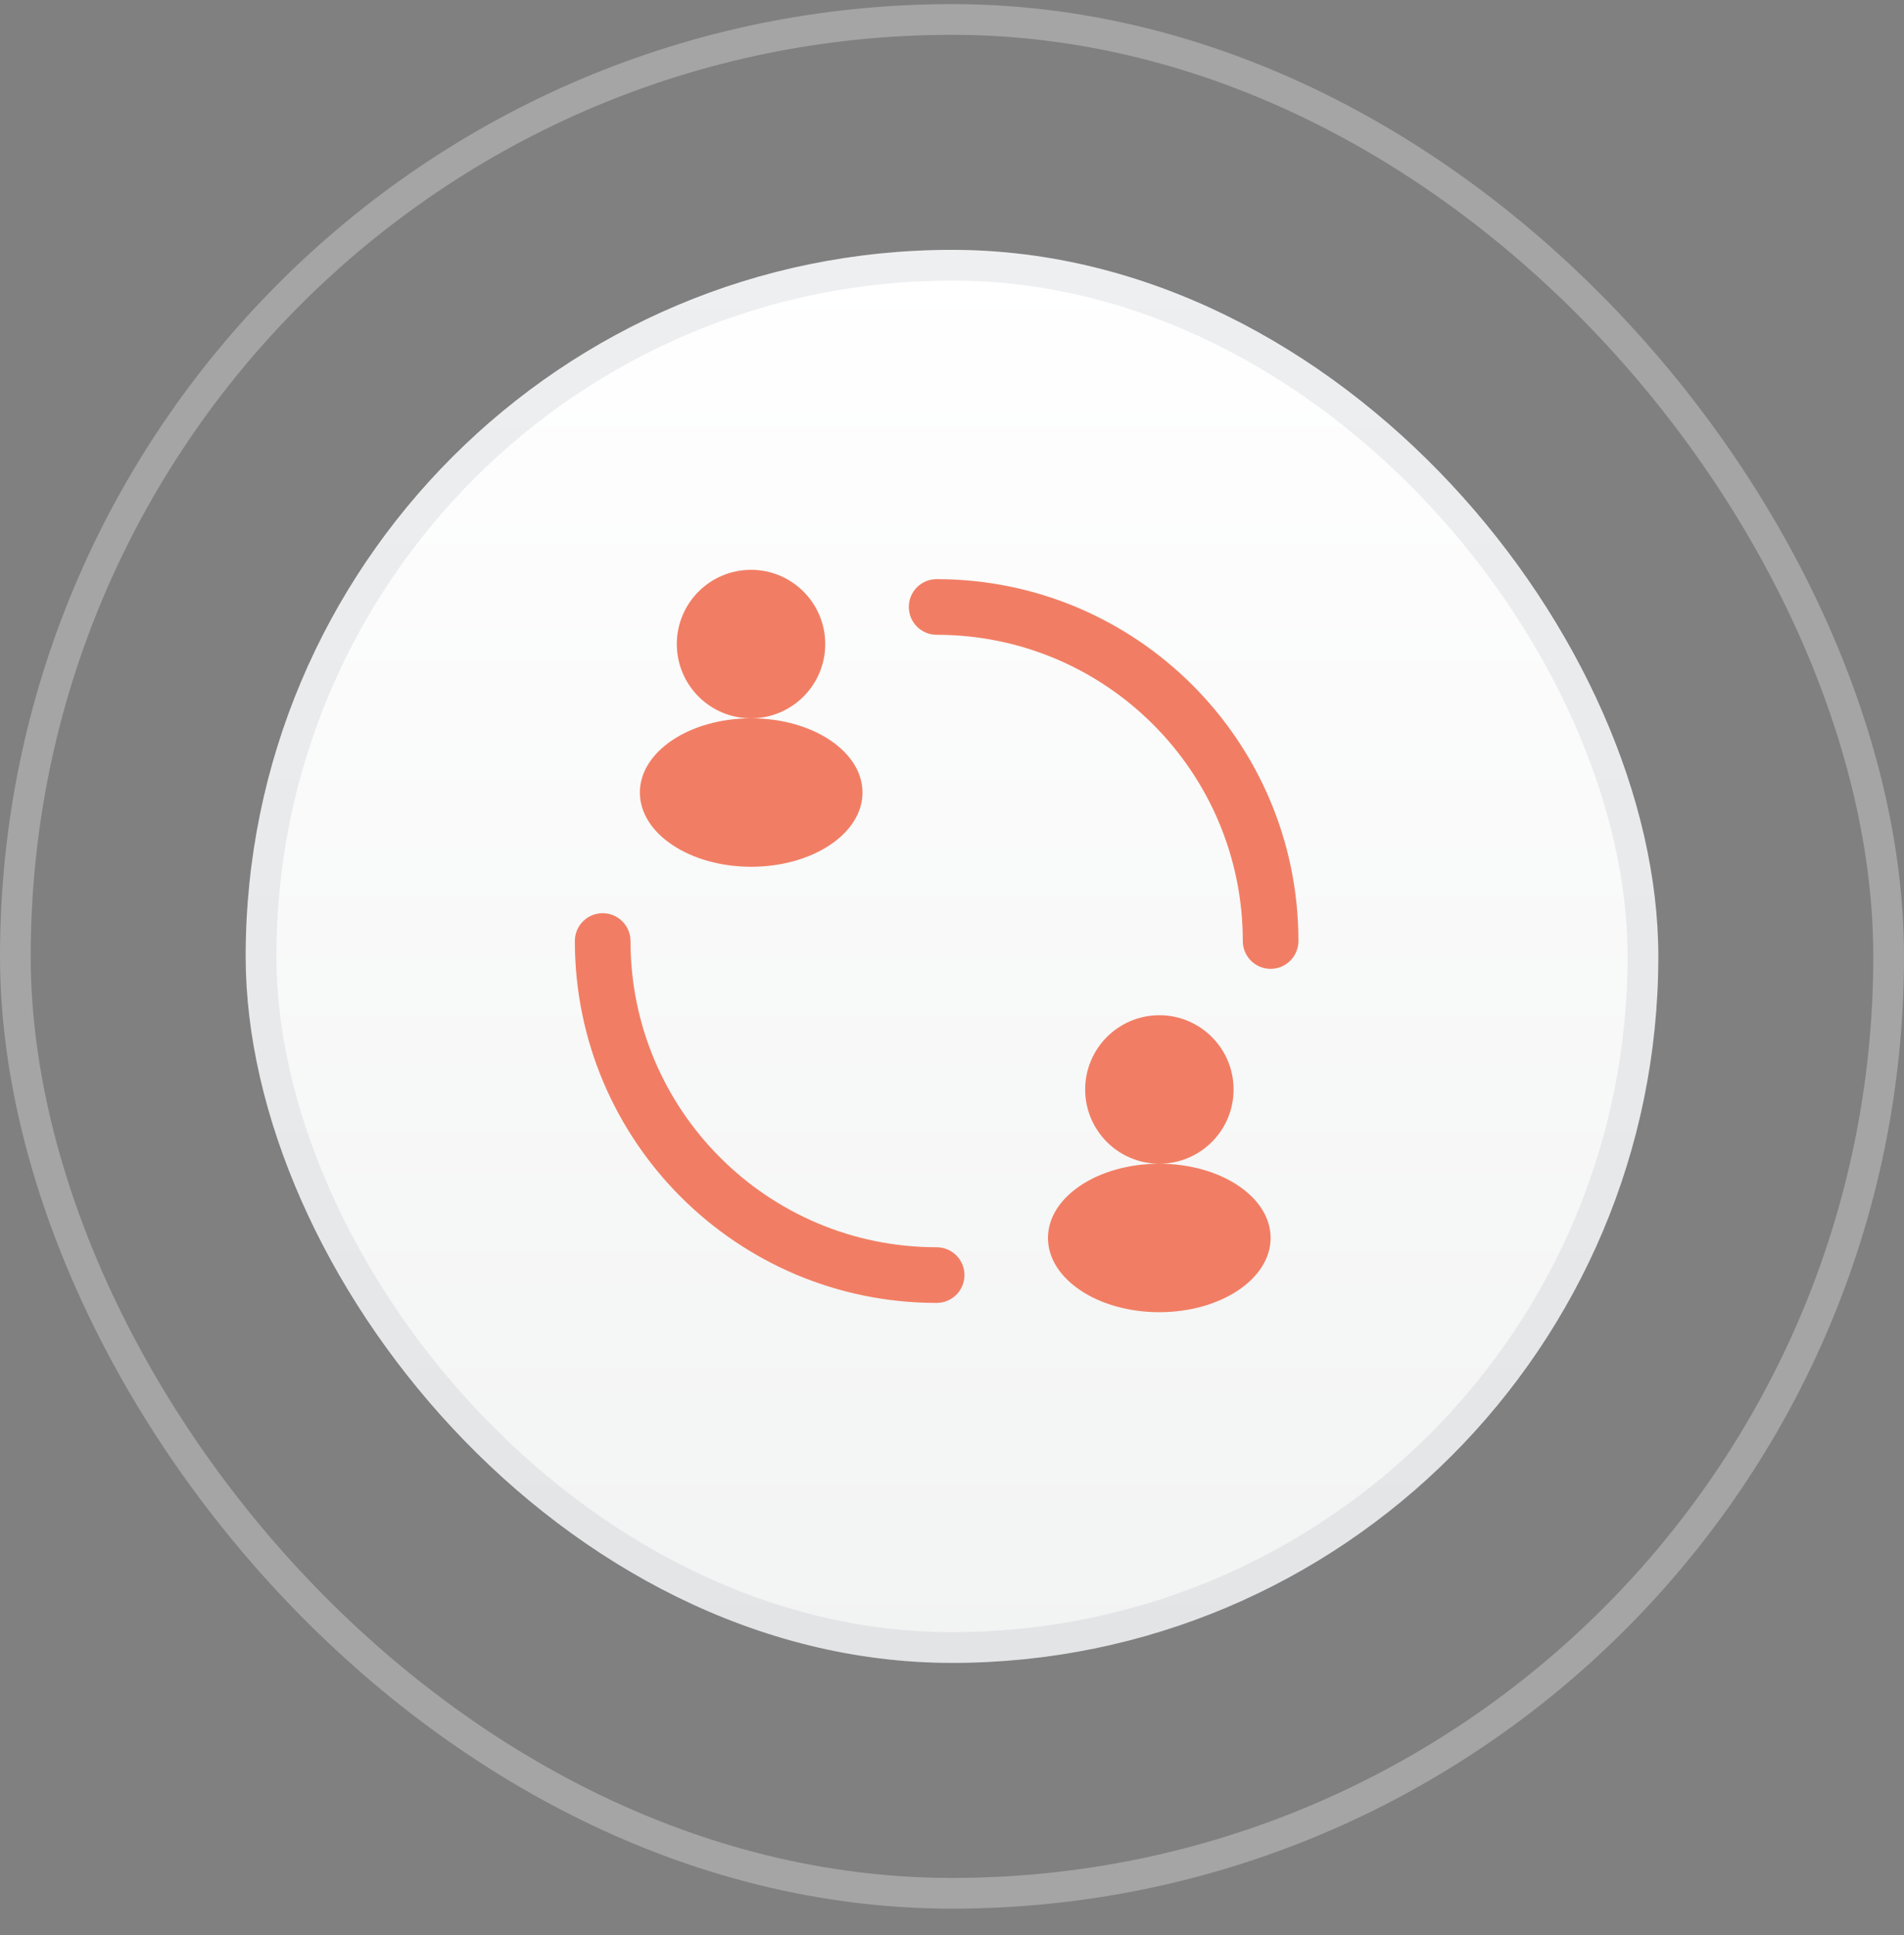 <svg xmlns="http://www.w3.org/2000/svg" width="62" height="63" viewBox="0 0 62 63" fill="none"><rect x="0" y="0" width="62" height="63" fill="#808080" stroke="none"/><rect x="0.5" y="0.634" width="61" height="61" rx="30.5" stroke="white" stroke-opacity="0.29"></rect><rect x="8" y="8.134" width="46" height="46" rx="23" fill="url(#paint0_linear_5289_26162)"></rect><rect x="8.5" y="8.634" width="45" height="45" rx="22.5" stroke="#2D3E4F" stroke-opacity="0.08"></rect><path fill-rule="evenodd" clip-rule="evenodd" d="M26.872 20.967C26.872 22.296 25.8 23.374 24.474 23.384C26.47 23.388 28.086 24.469 28.086 25.8C28.086 27.135 26.463 28.217 24.461 28.217C22.459 28.217 20.836 27.135 20.836 25.8C20.836 24.47 22.448 23.391 24.441 23.384C23.113 23.376 22.039 22.297 22.039 20.967C22.039 19.633 23.121 18.55 24.456 18.55C25.79 18.55 26.872 19.633 26.872 20.967ZM37.753 37.884C39.087 37.884 40.169 36.802 40.169 35.467C40.169 34.133 39.087 33.05 37.753 33.05C36.418 33.05 35.336 34.133 35.336 35.467C35.336 36.802 36.418 37.884 37.753 37.884ZM29.594 19.759C29.594 19.258 30 18.853 30.5 18.853C37.007 18.853 42.281 24.127 42.281 30.634C42.281 31.134 41.876 31.54 41.375 31.54C40.874 31.54 40.469 31.134 40.469 30.634C40.469 25.128 36.006 20.665 30.5 20.665C30 20.665 29.594 20.259 29.594 19.759ZM19.625 29.728C20.125 29.728 20.531 30.133 20.531 30.634C20.531 36.139 24.994 40.603 30.5 40.603C31 40.603 31.406 41.008 31.406 41.509C31.406 42.009 31 42.415 30.5 42.415C23.993 42.415 18.719 37.141 18.719 30.634C18.719 30.133 19.125 29.728 19.625 29.728ZM37.75 42.717C39.752 42.717 41.375 41.635 41.375 40.3C41.375 38.966 39.752 37.884 37.75 37.884C35.748 37.884 34.125 38.966 34.125 40.3C34.125 41.635 35.748 42.717 37.75 42.717Z" fill="#F17E64"></path><defs><linearGradient id="paint0_linear_5289_26162" x1="31" y1="8.134" x2="31" y2="54.134" gradientUnits="userSpaceOnUse"><stop stop-color="white"></stop><stop offset="1" stop-color="#F2F3F3"></stop></linearGradient></defs></svg>